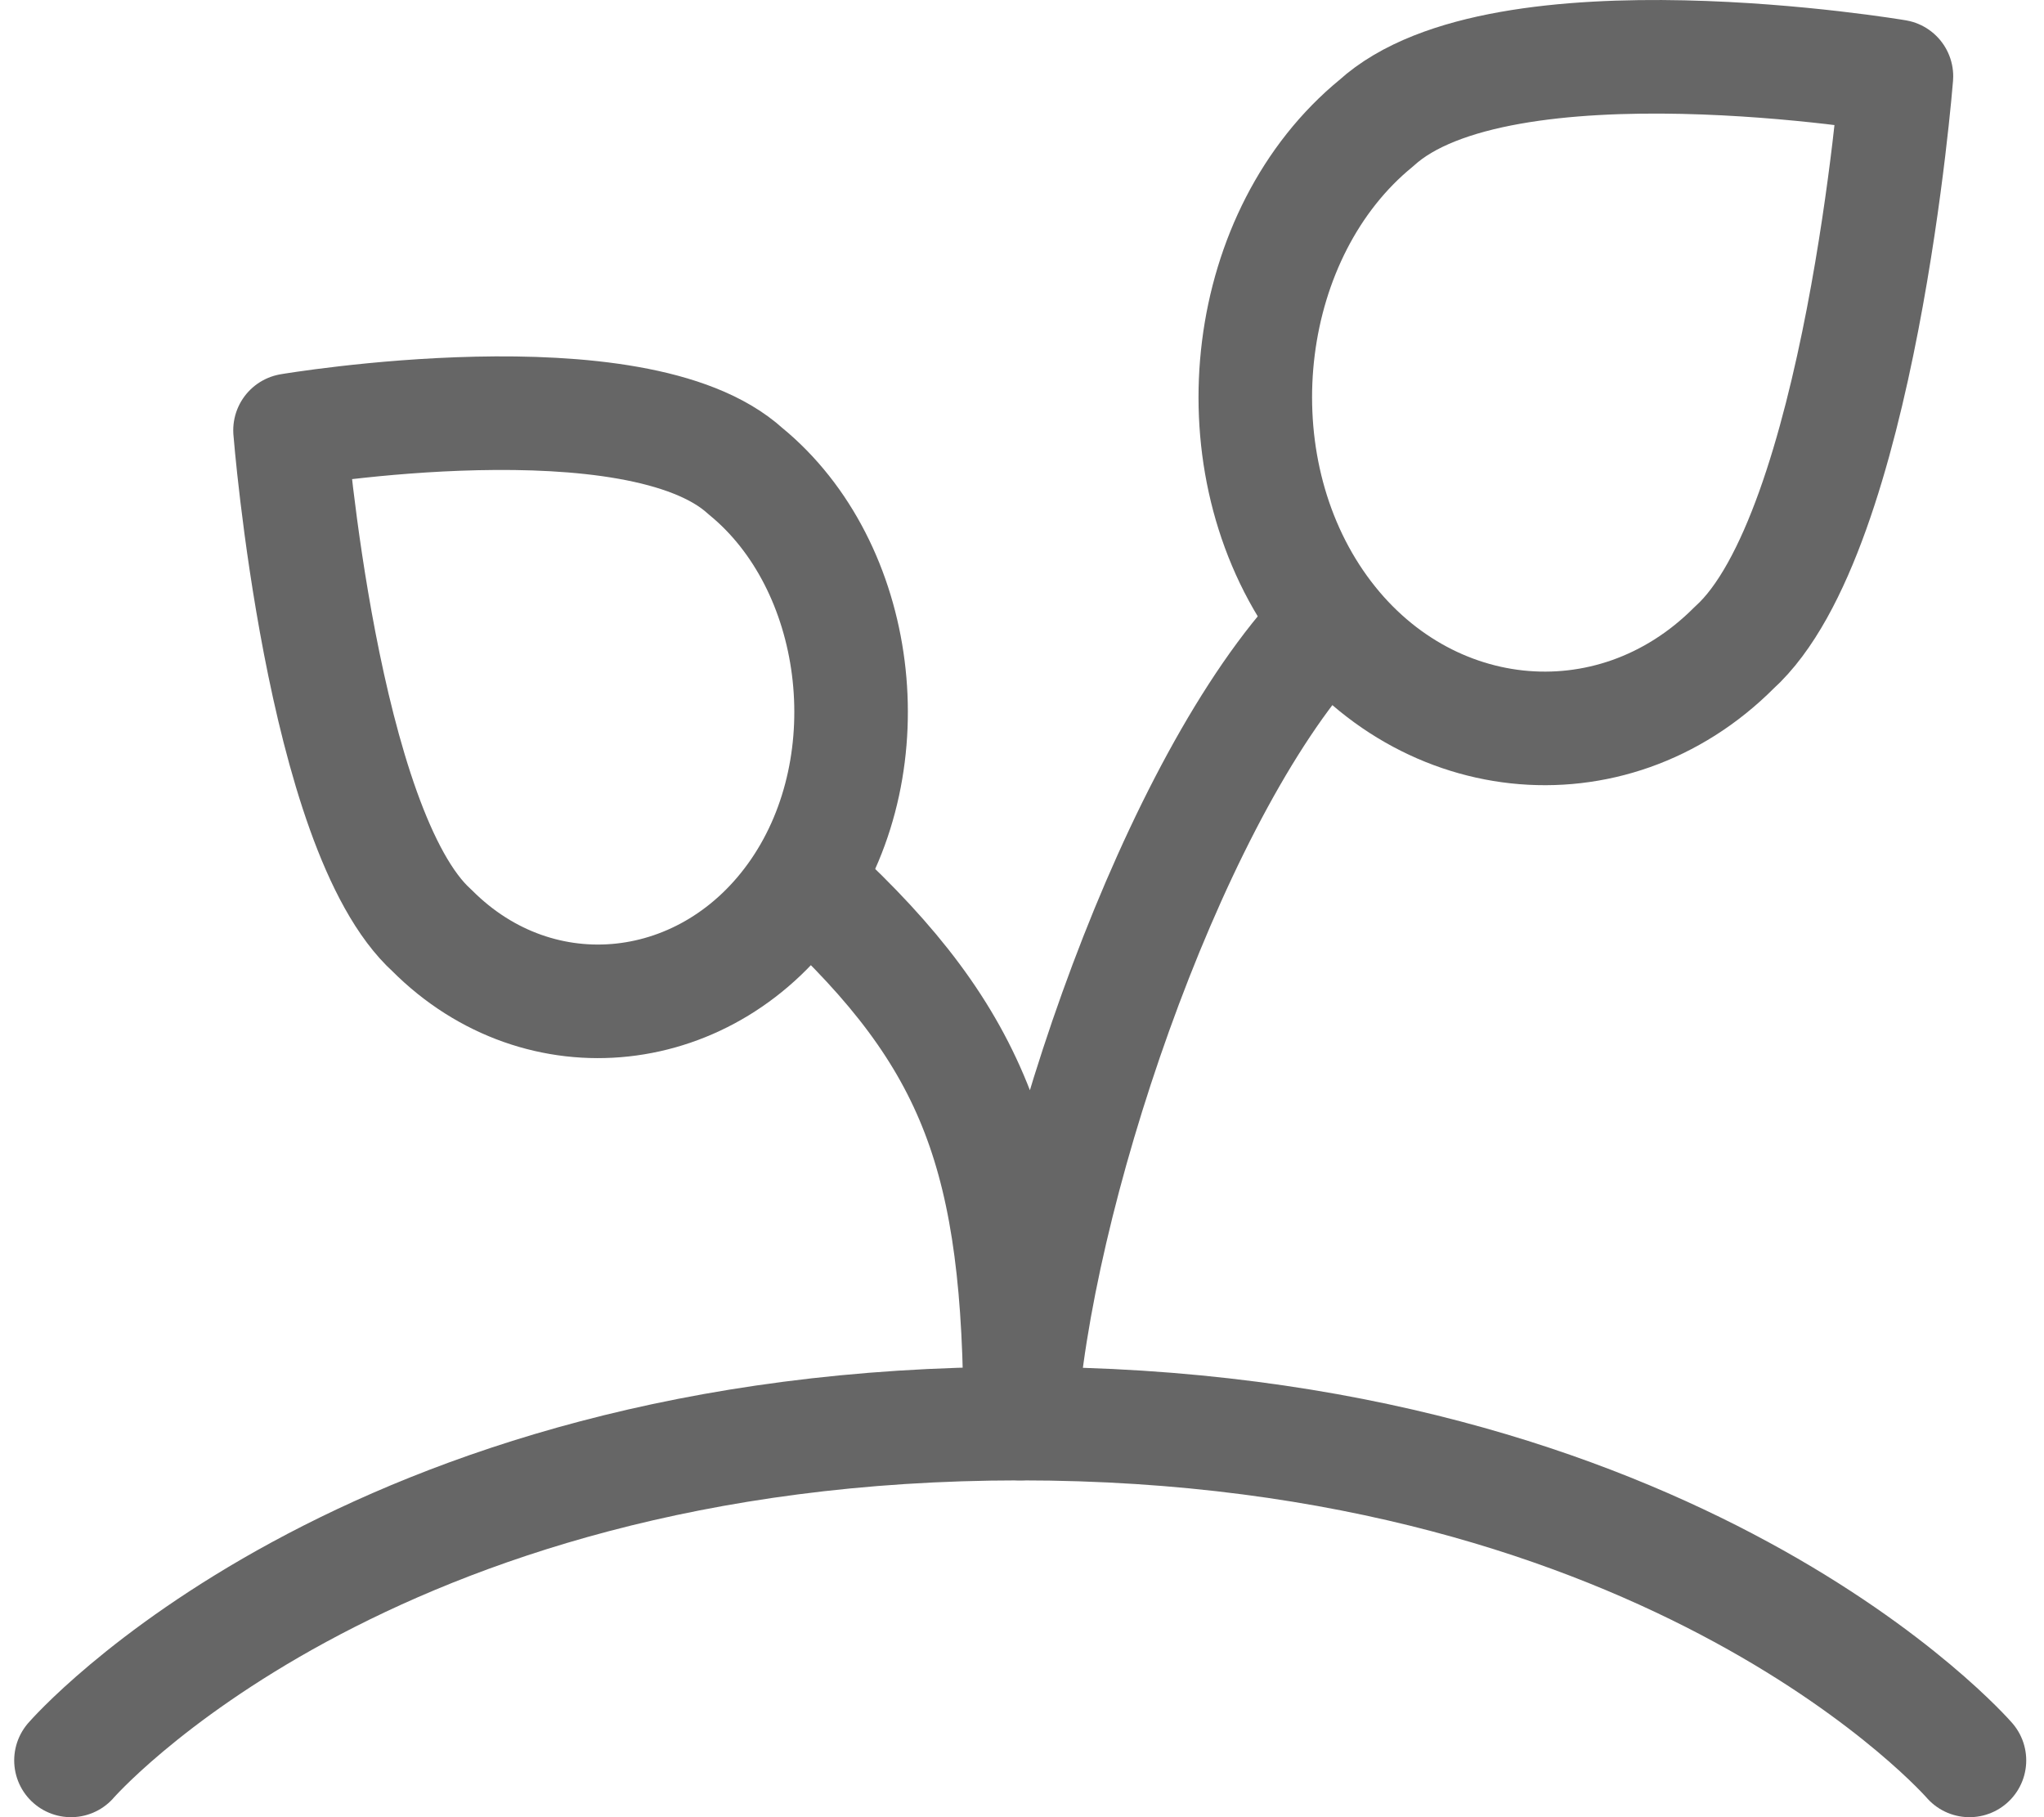 <?xml version="1.0" encoding="UTF-8"?> <svg xmlns="http://www.w3.org/2000/svg" width="36" height="32" viewBox="0 0 36 32" fill="none"><g id="tree-3--nature-tree-plant-cloud-shape-park"><g id="sprout"><path id="Vector" d="M30.543 11.406C28.373 13.584 24.96 13.213 23.181 10.606C21.402 7.999 21.893 4.086 24.24 2.168C26.435 0.167 33.401 1.344 33.401 1.344C33.401 1.344 32.763 9.405 30.543 11.406Z" stroke="#666666" stroke-width="2" stroke-linecap="round" stroke-linejoin="round"></path><path id="Vector_2" d="M7.611 16.389C9.512 18.296 12.501 17.971 14.059 15.688C15.615 13.406 15.163 9.959 13.131 8.298C11.209 6.546 5.108 7.577 5.108 7.577C5.108 7.577 5.667 14.637 7.611 16.389Z" stroke="#666666" stroke-width="2" stroke-linecap="round" stroke-linejoin="round"></path><path id="Vector_3" d="M1.25 31C1.25 31 6.394 25.069 17.969 25.069C29.543 25.069 34.687 31 34.687 31" stroke="#666666" stroke-width="2" stroke-linecap="round" stroke-linejoin="round"></path><path id="Vector_4" d="M23.419 10.941L23.076 11.309C20.504 14.275 18.216 21.106 17.969 25.069C17.969 20.374 17.183 18.291 14.317 15.638L14.191 15.5" stroke="#666666" stroke-width="2" stroke-linecap="round" stroke-linejoin="round"></path></g></g></svg> 